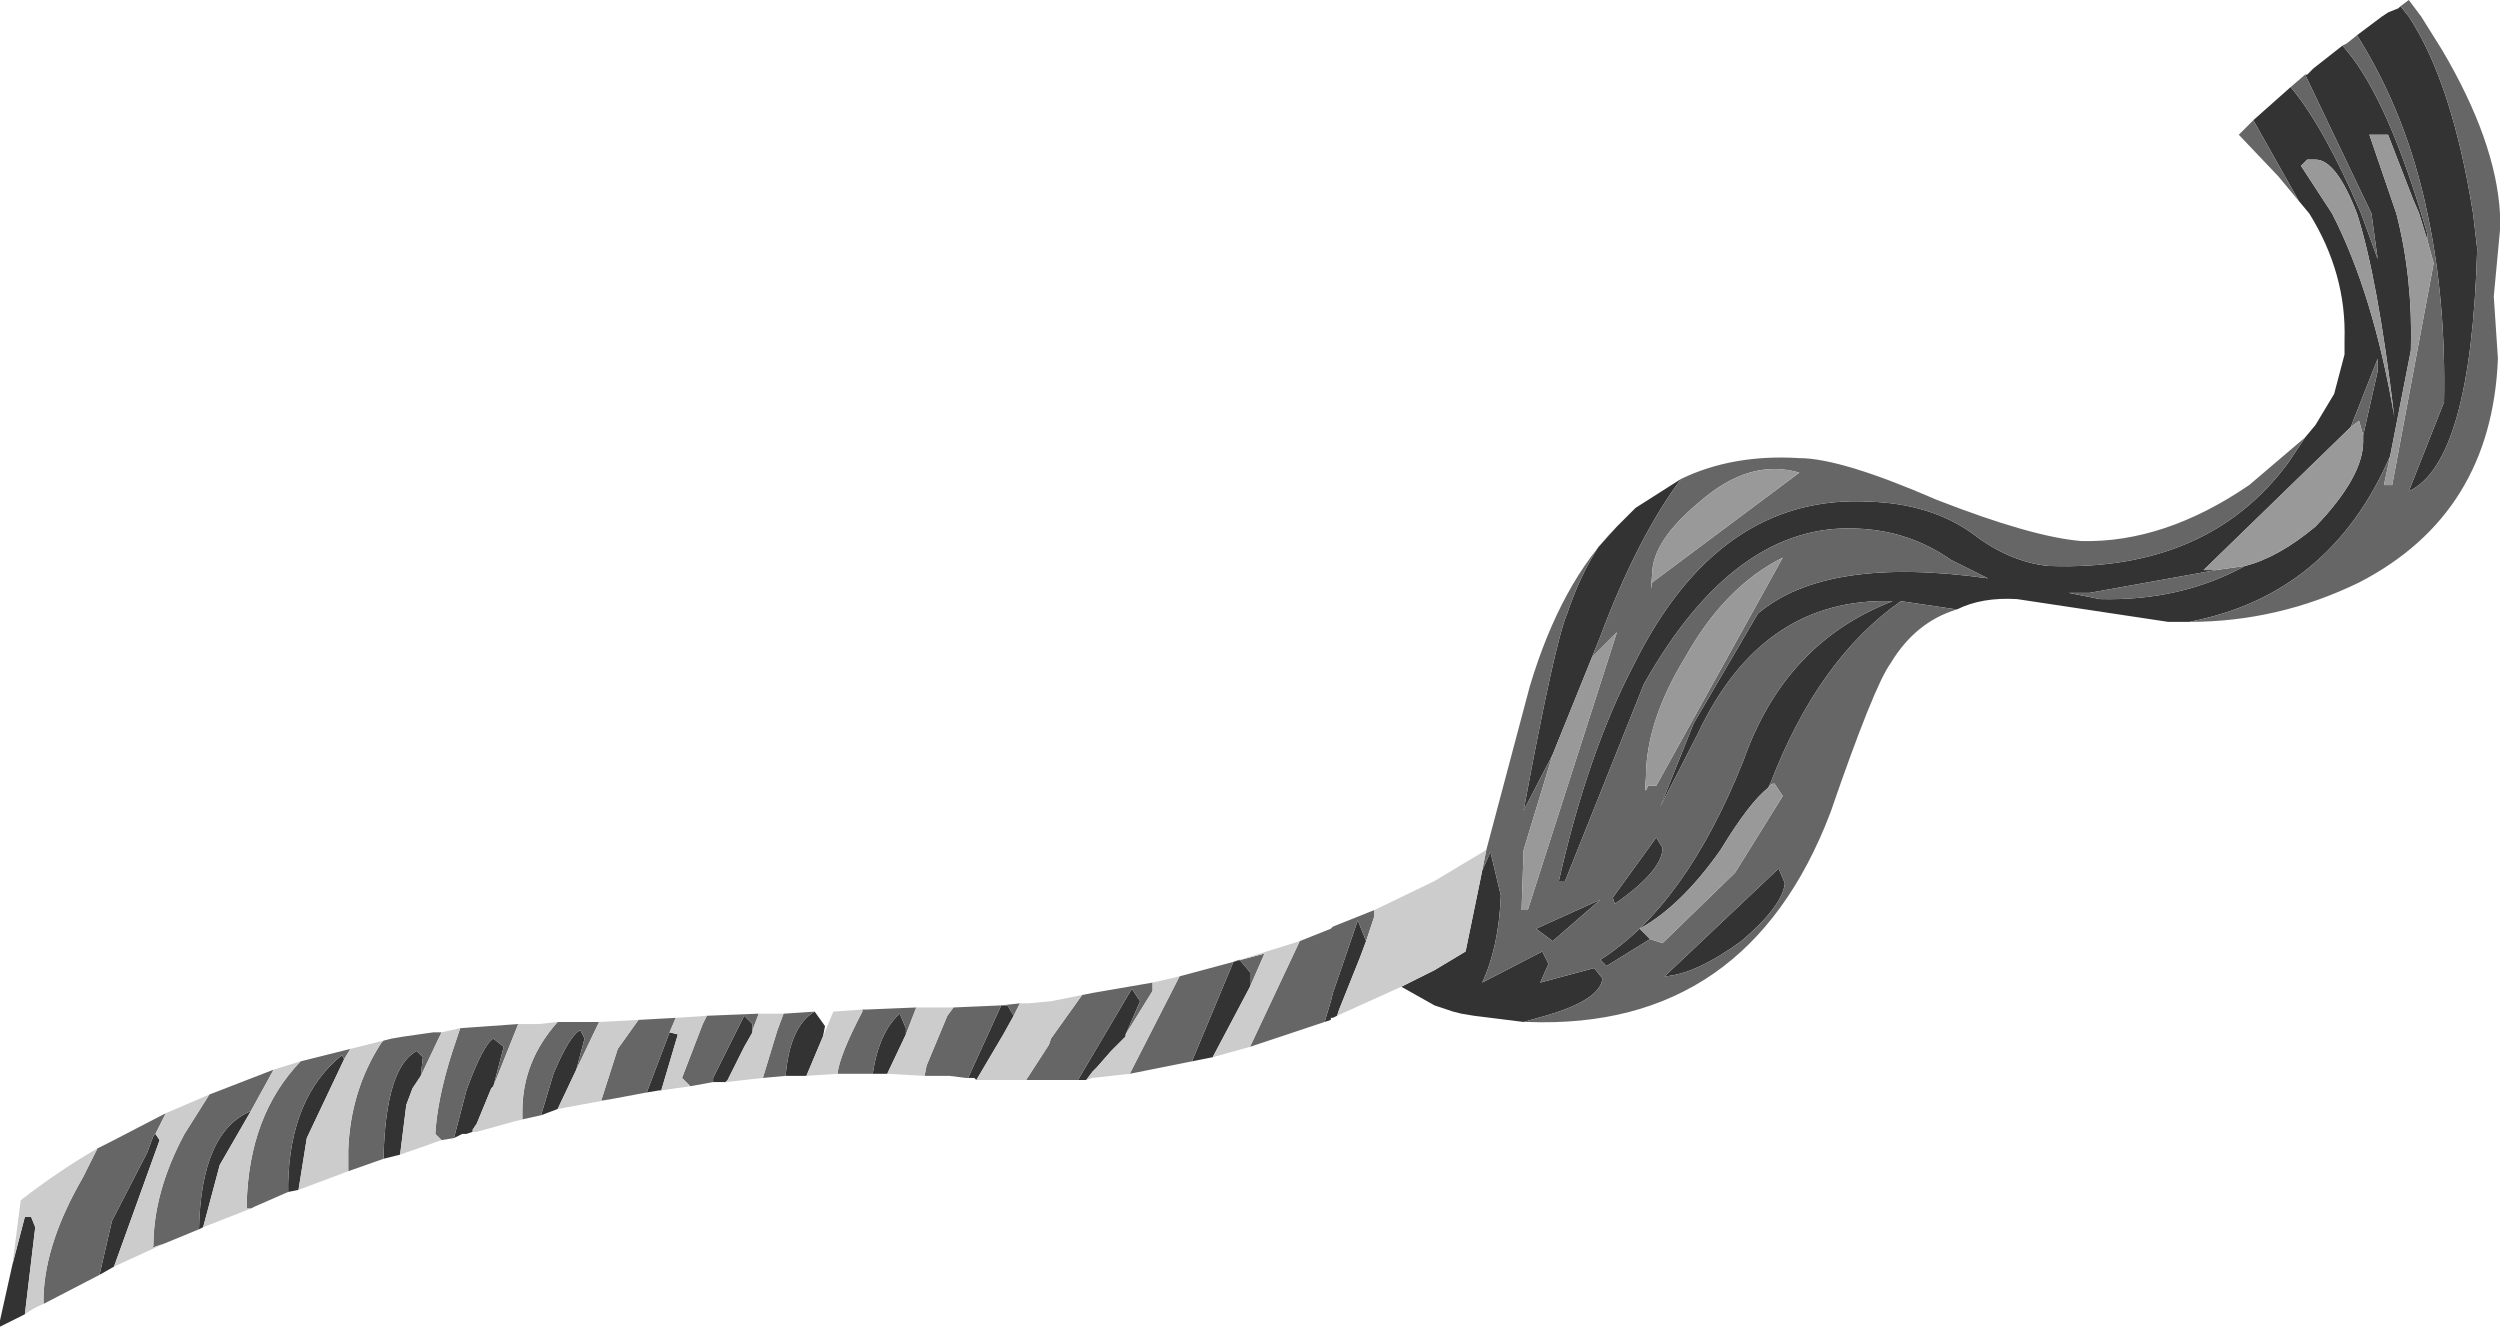 <?xml version="1.0" encoding="UTF-8" standalone="no"?>
<svg xmlns:xlink="http://www.w3.org/1999/xlink" height="32.0px" width="60.3px" xmlns="http://www.w3.org/2000/svg">
  <g transform="matrix(1.0, 0.0, 0.0, 1.0, 0.0, 0.0)">
    <path d="M57.9 0.15 L58.1 0.4 Q59.15 2.0 59.65 5.15 L59.75 6.0 Q59.6 11.15 58.1 11.85 L58.95 9.7 Q59.0 7.25 58.55 5.15 58.05 2.75 56.85 0.85 L57.45 0.4 57.6 0.3 57.85 0.2 57.9 0.15 M56.5 1.1 Q57.5 2.2 58.4 5.15 L58.55 5.65 58.55 5.8 58.35 5.15 58.2 4.8 57.6 3.25 57.15 3.25 57.8 5.15 Q58.2 6.7 58.15 8.45 L57.65 11.0 Q56.2 14.35 52.8 15.0 L52.75 15.0 52.4 15.0 52.3 15.0 48.65 14.45 Q47.8 14.4 47.2 14.7 L45.85 14.5 Q43.85 15.9 42.7 18.9 L42.65 19.0 Q42.2 19.35 41.5 20.5 40.55 21.85 39.55 22.4 L39.8 22.65 38.75 23.3 38.6 23.15 Q40.65 21.85 42.05 18.35 43.05 15.5 45.65 14.5 42.5 14.4 40.95 17.7 L40.05 19.45 40.85 17.45 42.4 14.8 Q44.05 13.4 47.95 13.95 L47.05 13.5 Q46.05 12.8 44.8 12.75 41.85 12.6 39.65 16.5 L37.75 21.25 37.6 21.25 Q38.3 18.15 39.4 16.05 41.45 11.9 45.1 12.1 46.55 12.15 47.55 12.85 48.45 13.55 49.4 13.65 53.25 13.8 55.2 11.15 L55.6 10.55 55.85 10.25 56.3 9.5 56.55 8.55 56.55 8.5 56.55 8.35 56.55 8.3 56.55 8.2 Q56.6 6.6 55.7 5.15 L55.45 4.85 54.35 2.9 55.25 2.1 Q56.05 3.05 56.95 5.15 L57.35 6.25 57.2 5.15 55.6 1.8 55.65 1.8 55.8 1.65 56.5 1.1 M57.0 10.5 L57.35 8.95 57.35 8.65 56.7 10.3 53.15 13.75 53.45 13.75 50.4 14.3 49.9 14.3 50.65 14.45 Q52.6 14.5 54.15 13.65 54.95 13.45 55.85 12.7 57.0 11.5 57.0 10.65 L57.0 10.5 M57.75 10.05 Q57.35 6.7 56.85 5.15 56.35 3.85 55.85 3.85 L55.65 3.85 55.5 4.0 56.25 5.15 Q57.25 7.1 57.75 10.05 M19.65 24.4 L19.9 24.75 19.85 25.0 19.45 25.95 18.95 25.95 Q19.05 24.75 19.65 24.4 M39.0 12.7 L39.45 12.25 40.55 11.55 Q39.5 12.95 38.6 15.35 L38.4 15.85 37.45 18.2 36.75 19.55 Q37.5 15.5 37.8 14.8 38.1 13.9 38.55 13.2 L39.0 12.7 M6.95 28.75 L6.95 28.55 Q7.0 26.45 8.25 25.45 L8.3 25.55 7.4 27.45 7.2 28.7 6.95 28.75 M9.25 27.95 Q9.3 25.75 10.05 25.35 L10.2 25.5 10.15 25.95 9.95 26.25 9.8 26.65 9.65 27.85 9.25 27.95 M10.95 27.45 L11.25 26.3 Q11.65 25.2 11.9 25.05 L12.15 25.25 11.9 26.2 11.85 26.25 11.5 27.1 11.4 27.25 11.4 27.3 11.25 27.35 11.15 27.35 10.95 27.45 M15.95 26.3 L15.9 26.3 15.6 26.35 16.15 24.9 16.35 24.95 15.95 26.3 M13.45 26.75 L13.05 26.9 13.35 25.9 Q13.75 24.95 14.0 24.85 L14.1 25.05 13.9 25.8 13.45 26.75 M4.8 29.65 Q4.85 27.3 6.05 26.8 L5.3 28.1 4.9 29.6 4.8 29.65 M18.15 24.85 L18.15 24.9 17.95 25.25 17.55 26.05 17.5 26.1 17.2 26.1 17.2 26.0 17.95 24.5 18.15 24.7 18.15 24.85 M21.05 25.9 Q21.2 24.9 21.7 24.45 L21.85 24.8 21.85 24.95 21.4 25.9 21.05 25.9 M23.35 26.0 L24.15 24.25 24.3 24.25 24.45 24.5 24.2 24.95 23.55 26.05 23.5 26.0 23.35 26.0 M26.2 26.05 L26.0 26.05 27.3 23.85 27.5 24.15 27.15 24.95 27.15 25.0 26.8 25.35 26.45 25.75 26.4 25.8 26.35 25.85 26.2 26.05 M30.15 23.8 L29.25 25.5 28.75 25.6 29.75 23.2 29.9 23.15 30.15 23.45 30.15 23.8 M35.75 21.0 L35.95 20.55 36.2 21.6 Q36.15 22.85 35.75 23.7 L37.2 22.95 37.35 23.25 37.15 23.7 38.45 23.35 38.65 23.6 Q38.6 24.15 37.1 24.55 L36.75 24.65 35.55 24.5 35.25 24.45 35.05 24.4 34.6 24.25 33.8 23.8 34.6 23.4 35.35 22.95 35.7 21.25 35.75 21.0 M32.95 22.7 L32.8 23.1 32.3 24.35 32.25 24.5 32.15 24.55 32.1 24.55 32.1 24.6 31.95 24.65 32.1 24.15 32.15 23.95 32.75 22.2 32.95 22.7 M37.05 22.4 L38.6 21.7 37.45 22.7 37.05 22.4 M38.9 21.65 L39.95 20.2 40.1 20.45 Q40.1 21.0 38.95 21.8 L38.9 21.65 M43.05 21.3 Q43.0 21.85 42.0 22.7 40.9 23.5 40.15 23.55 L42.9 20.95 43.05 21.3 M2.4 30.75 L2.7 29.45 3.55 27.8 3.7 27.4 3.75 27.35 3.85 27.5 2.75 30.55 2.4 30.75 M0.3 30.5 L0.6 29.35 0.75 29.35 0.85 29.6 0.6 31.7 0.0 32.0 0.0 31.9 0.0 31.85 0.3 30.5" fill="#333333" fill-rule="evenodd" stroke="none"/>
    <path d="M56.85 0.85 Q58.05 2.75 58.55 5.15 59.0 7.25 58.95 9.7 L58.1 11.85 Q59.6 11.15 59.75 6.0 L59.65 5.15 Q59.15 2.0 58.1 0.4 L57.9 0.15 58.1 0.0 58.4 0.4 58.9 1.2 Q60.2 3.4 60.3 5.15 L60.3 5.55 60.15 7.15 60.25 8.65 Q60.1 12.4 56.9 14.05 54.95 15.0 52.8 15.0 56.2 14.35 57.65 11.0 L57.5 11.7 57.7 11.7 58.7 6.35 58.55 5.8 58.55 5.65 58.4 5.15 Q57.5 2.2 56.5 1.1 L56.6 1.05 56.85 0.85 M55.6 1.8 L57.2 5.15 57.35 6.25 56.95 5.15 Q56.05 3.05 55.25 2.1 L55.6 1.8 M54.35 2.9 L55.45 4.85 54.95 4.25 54.0 3.25 54.35 2.9 M55.6 10.55 L55.2 11.15 Q53.25 13.8 49.4 13.65 48.45 13.55 47.55 12.85 46.55 12.15 45.1 12.1 41.45 11.9 39.4 16.05 38.3 18.15 37.6 21.25 L37.75 21.25 39.65 16.5 Q41.85 12.6 44.8 12.75 46.05 12.8 47.05 13.5 L47.95 13.95 Q44.05 13.4 42.4 14.8 L40.85 17.45 40.05 19.45 40.95 17.7 Q42.5 14.4 45.65 14.5 43.05 15.5 42.05 18.35 40.65 21.85 38.6 23.15 L38.75 23.3 39.8 22.65 40.1 22.75 41.85 21.05 43.0 19.2 42.8 18.9 Q42.7 18.9 42.65 19.0 L42.7 18.9 Q43.85 15.9 45.85 14.5 L47.2 14.7 Q46.2 15.0 45.6 16.0 45.2 16.55 44.15 19.6 42.15 24.85 36.85 24.65 L36.75 24.65 37.1 24.55 Q38.6 24.15 38.65 23.6 L38.45 23.35 37.15 23.7 37.35 23.25 37.2 22.95 35.75 23.7 Q36.15 22.85 36.2 21.6 L35.95 20.55 35.75 21.0 35.85 20.5 36.9 16.55 Q37.65 14.05 39.0 12.7 L38.55 13.2 Q38.1 13.9 37.8 14.8 37.5 15.5 36.75 19.55 L37.45 18.2 36.75 20.5 36.7 21.95 36.85 21.95 39.0 15.25 38.4 15.85 38.6 15.35 Q39.5 12.95 40.55 11.55 41.8 10.95 43.4 11.05 44.4 11.05 46.7 12.05 49.0 12.95 50.2 13.05 52.2 13.1 54.25 11.7 L55.6 10.55 M57.0 10.5 L56.9 10.15 56.7 10.3 57.35 8.65 57.35 8.95 57.0 10.5 M53.45 13.75 L54.15 13.65 Q52.6 14.5 50.65 14.45 L49.9 14.3 50.4 14.3 53.45 13.75 M7.25 25.6 L8.45 25.3 8.3 25.55 8.25 25.45 Q7.0 26.45 6.95 28.55 L6.95 28.75 6.15 29.1 6.05 29.15 5.95 29.15 5.95 29.05 Q6.0 26.9 7.25 25.6 M9.25 25.1 L9.45 25.05 9.75 25.0 10.45 24.9 10.65 24.9 10.15 25.95 10.2 25.5 10.05 25.35 Q9.3 25.75 9.25 27.95 L8.4 28.25 8.4 27.75 Q8.45 26.3 9.2 25.15 L9.25 25.1 M11.1 24.8 L12.5 24.7 11.9 26.2 12.15 25.25 11.9 25.05 Q11.65 25.2 11.25 26.3 L10.95 27.45 10.65 27.5 10.5 27.35 Q10.55 26.5 10.9 25.4 L11.1 24.8 M13.45 24.65 L14.45 24.65 13.9 25.8 14.1 25.05 14.0 24.85 Q13.75 24.95 13.35 25.9 L13.05 26.9 12.6 27.0 12.6 26.8 Q12.6 25.6 13.45 24.65 M15.4 24.6 L16.3 24.55 16.15 24.9 15.6 26.35 14.8 26.5 14.5 26.55 14.9 25.3 15.4 24.6 M17.05 24.5 L18.3 24.45 18.15 24.85 18.15 24.7 17.95 24.5 17.2 26.0 17.2 26.1 16.65 26.2 16.45 26.0 16.95 24.7 17.05 24.5 M18.9 24.45 L19.65 24.4 Q19.05 24.75 18.95 25.95 L18.4 26.0 18.75 24.85 18.9 24.45 M20.8 24.35 L20.9 24.35 22.1 24.3 21.85 24.95 21.85 24.8 21.7 24.45 Q21.2 24.9 21.05 25.9 L20.55 25.9 20.2 25.9 Q20.25 25.45 20.8 24.4 L20.8 24.35 M23.0 24.3 L24.15 24.25 24.6 24.2 24.45 24.5 24.3 24.25 24.15 24.25 23.35 26.0 23.3 26.0 22.9 25.95 22.35 25.95 22.3 25.95 22.35 25.7 22.85 24.5 23.0 24.3 M26.1 24.0 L26.35 23.95 27.8 23.7 27.8 23.9 27.15 24.95 27.5 24.15 27.3 23.85 26.0 26.05 25.35 26.05 24.75 26.05 25.3 25.2 25.35 25.05 26.1 24.0 M28.45 23.55 L29.75 23.2 30.5 23.0 30.15 23.8 30.15 23.45 29.9 23.15 29.75 23.2 28.75 25.6 27.25 25.9 28.45 23.55 M31.35 22.7 L32.1 22.4 32.15 22.35 33.15 21.95 33.15 22.1 32.95 22.7 32.75 22.2 32.15 23.95 32.1 24.15 31.95 24.65 30.15 25.25 31.35 22.7 M5.05 26.4 L6.6 25.8 6.05 26.8 Q4.85 27.3 4.8 29.65 L3.95 30.0 3.65 30.1 3.7 30.05 Q3.7 28.75 4.45 27.35 L5.05 26.4 M41.0 12.1 Q39.85 13.05 39.85 13.85 39.8 14.4 39.85 14.05 L43.4 11.4 Q42.2 11.05 41.0 12.1 M39.7 18.75 Q39.65 19.25 39.75 18.95 L39.95 18.95 43.0 13.45 Q41.6 14.15 40.65 15.85 39.7 17.4 39.7 18.75 M43.05 21.3 L42.9 20.95 40.15 23.55 Q40.9 23.5 42.0 22.7 43.0 21.85 43.05 21.3 M38.9 21.65 L38.95 21.8 Q40.1 21.0 40.1 20.45 L39.95 20.2 38.9 21.65 M37.05 22.4 L37.45 22.7 38.6 21.7 37.05 22.4 M4.0 26.85 L3.75 27.35 3.7 27.4 3.55 27.8 2.7 29.45 2.4 30.75 1.05 31.45 1.05 31.25 Q1.1 29.95 2.0 28.4 L2.35 27.7 2.65 27.55 4.0 26.85" fill="#666666" fill-rule="evenodd" stroke="none"/>
    <path d="M58.55 5.8 L58.7 6.35 57.7 11.7 57.5 11.7 57.65 11.0 58.15 8.45 Q58.2 6.7 57.8 5.15 L57.15 3.25 57.6 3.25 58.2 4.8 58.35 5.15 58.55 5.8 M39.8 22.65 L39.55 22.4 Q40.55 21.85 41.5 20.5 42.2 19.35 42.65 19.0 42.7 18.9 42.8 18.9 L43.0 19.2 41.85 21.05 40.1 22.75 39.8 22.65 M56.7 10.3 L56.9 10.15 57.0 10.5 57.0 10.65 Q57.0 11.5 55.85 12.7 54.95 13.45 54.15 13.65 L53.45 13.75 53.15 13.75 56.7 10.3 M57.75 10.05 Q57.25 7.1 56.25 5.15 L55.5 4.0 55.65 3.85 55.85 3.85 Q56.35 3.85 56.85 5.15 57.35 6.7 57.75 10.05 M41.0 12.1 Q42.2 11.05 43.4 11.4 L39.85 14.05 Q39.8 14.4 39.85 13.85 39.85 13.05 41.0 12.1 M37.45 18.2 L38.4 15.85 39.0 15.25 36.85 21.95 36.7 21.95 36.75 20.5 37.45 18.2 M39.7 18.75 Q39.7 17.4 40.65 15.85 41.6 14.15 43.0 13.45 L39.95 18.95 39.75 18.95 Q39.65 19.25 39.7 18.75" fill="#999999" fill-rule="evenodd" stroke="none"/>
    <path d="M6.6 25.8 L7.25 25.6 Q6.0 26.9 5.95 29.05 L5.95 29.15 6.05 29.15 4.9 29.6 5.3 28.1 6.05 26.8 6.6 25.8 M8.45 25.3 L9.25 25.1 9.2 25.15 Q8.45 26.3 8.4 27.75 L8.4 28.25 7.2 28.7 7.4 27.45 8.3 25.55 8.45 25.3 M10.65 24.9 L11.1 24.8 10.9 25.4 Q10.55 26.5 10.5 27.35 L10.65 27.5 9.65 27.85 9.8 26.65 9.95 26.25 10.15 25.95 10.65 24.9 M12.5 24.7 L13.0 24.7 13.45 24.65 Q12.6 25.6 12.6 26.8 L12.6 27.0 12.4 27.05 11.5 27.3 11.45 27.3 11.4 27.3 11.4 27.25 11.5 27.1 11.85 26.25 11.9 26.2 12.5 24.7 M14.45 24.65 L15.4 24.6 14.9 25.3 14.5 26.55 14.8 26.5 13.45 26.75 13.9 25.8 14.45 24.65 M16.3 24.55 L17.05 24.5 16.95 24.7 16.45 26.0 16.65 26.2 15.95 26.3 16.35 24.95 16.15 24.9 16.3 24.55 M18.3 24.45 L18.9 24.45 18.75 24.85 18.4 26.0 17.5 26.1 17.55 26.05 17.95 25.25 18.15 24.9 18.15 24.85 18.3 24.45 M19.85 25.0 L20.1 24.4 20.8 24.35 20.8 24.4 Q20.25 25.45 20.2 25.9 L19.45 25.95 19.85 25.0 M22.1 24.3 L22.35 24.3 23.0 24.3 22.85 24.5 22.35 25.7 22.3 25.95 21.4 25.9 21.85 24.95 22.1 24.3 M24.6 24.2 L24.8 24.2 25.35 24.15 26.1 24.0 25.35 25.05 25.3 25.2 24.75 26.05 23.55 26.05 24.2 24.95 24.45 24.5 24.6 24.2 M27.8 23.7 L28.45 23.55 27.25 25.9 26.35 26.0 26.2 26.05 26.35 25.85 26.4 25.8 26.45 25.75 26.8 25.35 27.15 25.0 27.15 24.95 27.8 23.9 27.8 23.7 M29.75 23.2 L31.35 22.7 30.15 25.25 29.25 25.5 30.15 23.8 30.5 23.0 29.75 23.2 M33.15 21.95 L34.6 21.25 35.85 20.5 35.75 21.0 35.7 21.25 35.35 22.95 34.6 23.4 33.8 23.8 32.25 24.5 32.3 24.35 32.8 23.1 32.95 22.7 33.15 22.1 33.15 21.95 M5.05 26.4 L4.45 27.35 Q3.7 28.75 3.7 30.05 L3.65 30.1 3.95 30.0 2.75 30.55 3.85 27.5 3.75 27.35 4.0 26.85 5.05 26.4 M2.35 27.7 L2.0 28.4 Q1.1 29.95 1.05 31.25 L1.05 31.45 Q0.8 31.55 0.6 31.7 L0.85 29.6 0.75 29.35 0.6 29.35 0.3 30.5 0.5 28.95 Q1.4 28.25 2.35 27.7" fill="#cccccc" fill-rule="evenodd" stroke="none"/>
  </g>
</svg>
